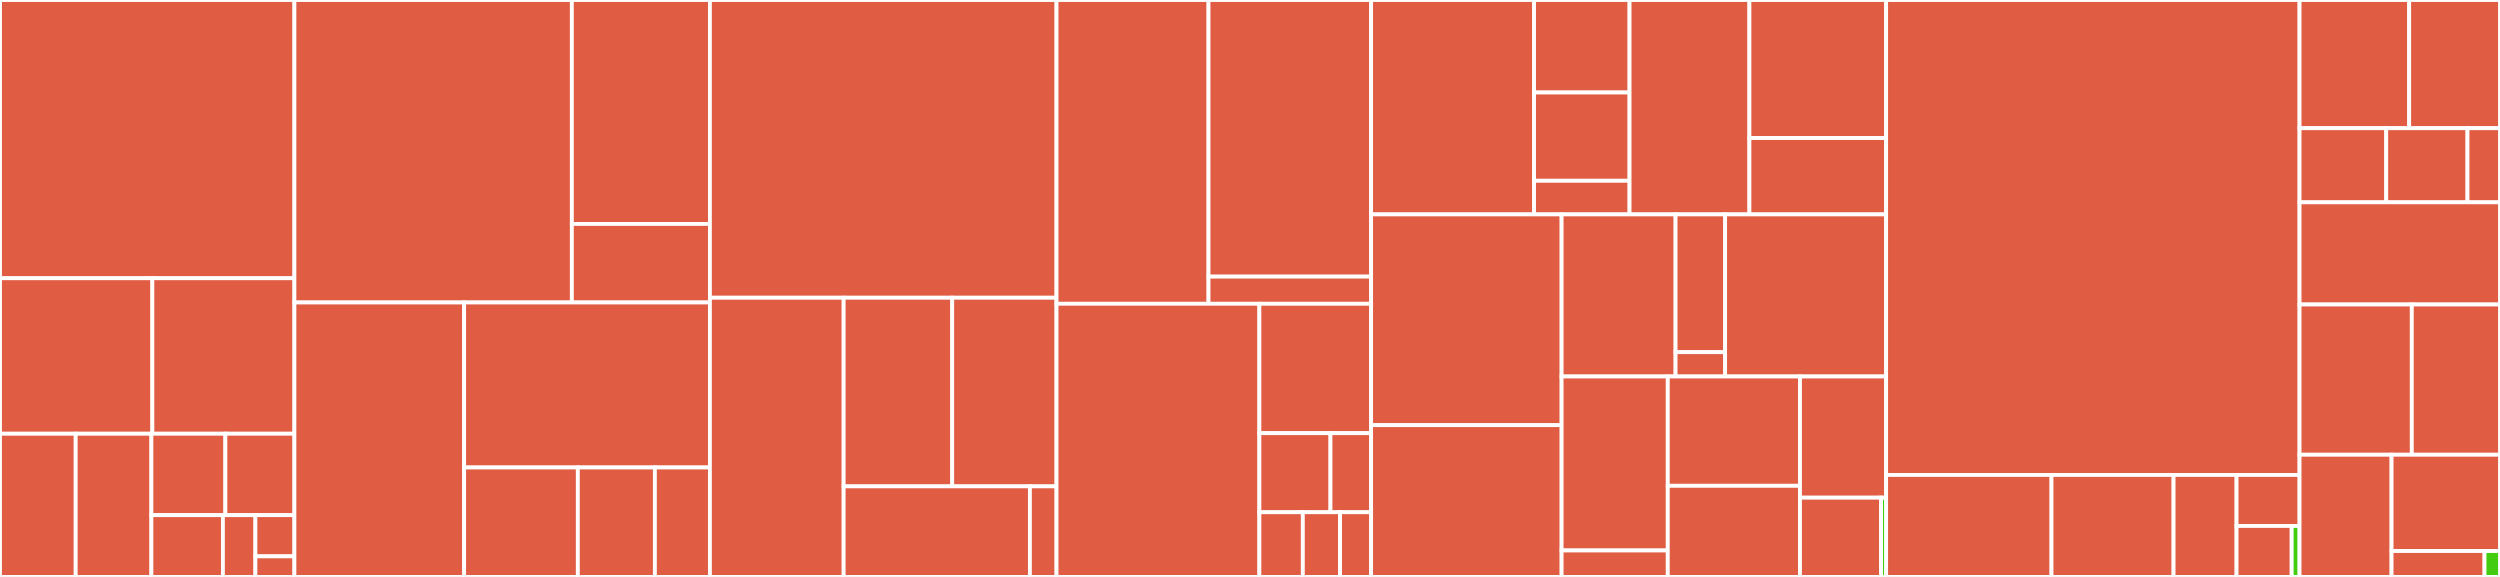 <svg baseProfile="full" width="650" height="150" viewBox="0 0 650 150" version="1.1"
xmlns="http://www.w3.org/2000/svg" xmlns:ev="http://www.w3.org/2001/xml-events"
xmlns:xlink="http://www.w3.org/1999/xlink">

<rect x="0" y="0" width="650" height="150" fill="#333333" stroke="none"/>

<style>rect.s{mask:url(#mask);}</style>
<defs>
  <pattern id="white" width="4" height="4" patternUnits="userSpaceOnUse" patternTransform="rotate(45)">
    <rect width="2" height="2" transform="translate(0,0)" fill="white"></rect>
  </pattern>
  <mask id="mask">
    <rect x="0" y="0" width="100%" height="100%" fill="url(#white)"></rect>
  </mask>
</defs>

<rect x="0" y="0" width="76.545" height="72.34" fill="#e05d44" stroke="white" stroke-width="1" class=" tooltipped" data-content="fission-server/src/routes/account.rs"><title>fission-server/src/routes/account.rs</title></rect>
<rect x="0" y="72.34" width="39.615" height="40.426" fill="#e05d44" stroke="white" stroke-width="1" class=" tooltipped" data-content="fission-server/src/routes/volume.rs"><title>fission-server/src/routes/volume.rs</title></rect>
<rect x="39.615" y="72.34" width="36.93" height="40.426" fill="#e05d44" stroke="white" stroke-width="1" class=" tooltipped" data-content="fission-server/src/routes/ws.rs"><title>fission-server/src/routes/ws.rs</title></rect>
<rect x="0" y="112.766" width="19.683" height="37.234" fill="#e05d44" stroke="white" stroke-width="1" class=" tooltipped" data-content="fission-server/src/routes/health.rs"><title>fission-server/src/routes/health.rs</title></rect>
<rect x="19.683" y="112.766" width="19.683" height="37.234" fill="#e05d44" stroke="white" stroke-width="1" class=" tooltipped" data-content="fission-server/src/routes/doh.rs"><title>fission-server/src/routes/doh.rs</title></rect>
<rect x="39.366" y="112.766" width="19.231" height="21.172" fill="#e05d44" stroke="white" stroke-width="1" class=" tooltipped" data-content="fission-server/src/routes/capability_indexing.rs"><title>fission-server/src/routes/capability_indexing.rs</title></rect>
<rect x="58.597" y="112.766" width="17.949" height="21.172" fill="#e05d44" stroke="white" stroke-width="1" class=" tooltipped" data-content="fission-server/src/routes/auth.rs"><title>fission-server/src/routes/auth.rs</title></rect>
<rect x="39.366" y="133.938" width="18.59" height="16.062" fill="#e05d44" stroke="white" stroke-width="1" class=" tooltipped" data-content="fission-server/src/routes/revocations.rs"><title>fission-server/src/routes/revocations.rs</title></rect>
<rect x="57.956" y="133.938" width="8.45" height="16.062" fill="#e05d44" stroke="white" stroke-width="1" class=" tooltipped" data-content="fission-server/src/routes/ipfs.rs"><title>fission-server/src/routes/ipfs.rs</title></rect>
<rect x="66.405" y="133.938" width="10.14" height="10.708" fill="#e05d44" stroke="white" stroke-width="1" class=" tooltipped" data-content="fission-server/src/routes/ping.rs"><title>fission-server/src/routes/ping.rs</title></rect>
<rect x="66.405" y="144.646" width="10.14" height="5.354" fill="#e05d44" stroke="white" stroke-width="1" class=" tooltipped" data-content="fission-server/src/routes/fallback.rs"><title>fission-server/src/routes/fallback.rs</title></rect>
<rect x="76.545" y="0" width="72.136" height="78.643" fill="#e05d44" stroke="white" stroke-width="1" class=" tooltipped" data-content="fission-server/src/tracing_layers/format_layer.rs"><title>fission-server/src/tracing_layers/format_layer.rs</title></rect>
<rect x="148.681" y="0" width="35.896" height="58.226" fill="#e05d44" stroke="white" stroke-width="1" class=" tooltipped" data-content="fission-server/src/tracing_layers/storage_layer.rs"><title>fission-server/src/tracing_layers/storage_layer.rs</title></rect>
<rect x="148.681" y="58.226" width="35.896" height="20.417" fill="#e05d44" stroke="white" stroke-width="1" class=" tooltipped" data-content="fission-server/src/tracing_layers/metrics_layer.rs"><title>fission-server/src/tracing_layers/metrics_layer.rs</title></rect>
<rect x="76.545" y="78.643" width="44.126" height="71.357" fill="#e05d44" stroke="white" stroke-width="1" class=" tooltipped" data-content="fission-server/src/models/account.rs"><title>fission-server/src/models/account.rs</title></rect>
<rect x="120.671" y="78.643" width="63.906" height="42.899" fill="#e05d44" stroke="white" stroke-width="1" class=" tooltipped" data-content="fission-server/src/models/capability_indexing.rs"><title>fission-server/src/models/capability_indexing.rs</title></rect>
<rect x="120.671" y="121.542" width="29.568" height="28.458" fill="#e05d44" stroke="white" stroke-width="1" class=" tooltipped" data-content="fission-server/src/models/email_verification.rs"><title>fission-server/src/models/email_verification.rs</title></rect>
<rect x="150.239" y="121.542" width="20.03" height="28.458" fill="#e05d44" stroke="white" stroke-width="1" class=" tooltipped" data-content="fission-server/src/models/revocation.rs"><title>fission-server/src/models/revocation.rs</title></rect>
<rect x="170.27" y="121.542" width="14.307" height="28.458" fill="#e05d44" stroke="white" stroke-width="1" class=" tooltipped" data-content="fission-server/src/models/volume.rs"><title>fission-server/src/models/volume.rs</title></rect>
<rect x="184.577" y="0" width="90.117" height="77.41" fill="#e05d44" stroke="white" stroke-width="1" class=" tooltipped" data-content="fission-server/src/main.rs"><title>fission-server/src/main.rs</title></rect>
<rect x="184.577" y="77.41" width="34.775" height="72.59" fill="#e05d44" stroke="white" stroke-width="1" class=" tooltipped" data-content="fission-server/src/extract/doh.rs"><title>fission-server/src/extract/doh.rs</title></rect>
<rect x="219.352" y="77.41" width="28.224" height="49.048" fill="#e05d44" stroke="white" stroke-width="1" class=" tooltipped" data-content="fission-server/src/extract/json.rs"><title>fission-server/src/extract/json.rs</title></rect>
<rect x="247.576" y="77.41" width="27.117" height="49.048" fill="#e05d44" stroke="white" stroke-width="1" class=" tooltipped" data-content="fission-server/src/extract/authority.rs"><title>fission-server/src/extract/authority.rs</title></rect>
<rect x="219.352" y="126.457" width="48.424" height="23.543" fill="#e05d44" stroke="white" stroke-width="1" class=" tooltipped" data-content="fission-server/src/extract/dag_cbor.rs"><title>fission-server/src/extract/dag_cbor.rs</title></rect>
<rect x="267.776" y="126.457" width="6.918" height="23.543" fill="#e05d44" stroke="white" stroke-width="1" class=" tooltipped" data-content="fission-server/src/extract/authority_addon.rs"><title>fission-server/src/extract/authority_addon.rs</title></rect>
<rect x="274.694" y="0" width="39.522" height="78.982" fill="#e05d44" stroke="white" stroke-width="1" class=" tooltipped" data-content="fission-server/src/dns/user_dids.rs"><title>fission-server/src/dns/user_dids.rs</title></rect>
<rect x="314.216" y="0" width="42.271" height="71.919" fill="#e05d44" stroke="white" stroke-width="1" class=" tooltipped" data-content="fission-server/src/dns/server.rs"><title>fission-server/src/dns/server.rs</title></rect>
<rect x="314.216" y="71.919" width="42.271" height="7.063" fill="#e05d44" stroke="white" stroke-width="1" class=" tooltipped" data-content="fission-server/src/dns/response_handler.rs"><title>fission-server/src/dns/response_handler.rs</title></rect>
<rect x="274.694" y="78.982" width="52.745" height="71.018" fill="#e05d44" stroke="white" stroke-width="1" class=" tooltipped" data-content="fission-server/src/middleware/logging.rs"><title>fission-server/src/middleware/logging.rs</title></rect>
<rect x="327.439" y="78.982" width="29.048" height="33.64" fill="#e05d44" stroke="white" stroke-width="1" class=" tooltipped" data-content="fission-server/src/middleware/client/metrics.rs"><title>fission-server/src/middleware/client/metrics.rs</title></rect>
<rect x="327.439" y="112.622" width="18.485" height="20.558" fill="#e05d44" stroke="white" stroke-width="1" class=" tooltipped" data-content="fission-server/src/middleware/metrics.rs"><title>fission-server/src/middleware/metrics.rs</title></rect>
<rect x="345.924" y="112.622" width="10.563" height="20.558" fill="#e05d44" stroke="white" stroke-width="1" class=" tooltipped" data-content="fission-server/src/middleware/runtime.rs"><title>fission-server/src/middleware/runtime.rs</title></rect>
<rect x="327.439" y="133.18" width="11.296" height="16.82" fill="#e05d44" stroke="white" stroke-width="1" class=" tooltipped" data-content="fission-server/src/middleware/reqwest_tracing.rs"><title>fission-server/src/middleware/reqwest_tracing.rs</title></rect>
<rect x="338.735" y="133.18" width="9.683" height="16.82" fill="#e05d44" stroke="white" stroke-width="1" class=" tooltipped" data-content="fission-server/src/middleware/request_ext.rs"><title>fission-server/src/middleware/request_ext.rs</title></rect>
<rect x="348.418" y="133.18" width="8.069" height="16.82" fill="#e05d44" stroke="white" stroke-width="1" class=" tooltipped" data-content="fission-server/src/middleware/request_ulid.rs"><title>fission-server/src/middleware/request_ulid.rs</title></rect>
<rect x="356.487" y="0" width="42.364" height="55.743" fill="#e05d44" stroke="white" stroke-width="1" class=" tooltipped" data-content="fission-server/src/setups/prod.rs"><title>fission-server/src/setups/prod.rs</title></rect>
<rect x="398.85" y="0" width="24.834" height="24.046" fill="#e05d44" stroke="white" stroke-width="1" class=" tooltipped" data-content="fission-server/src/setups/test.rs"><title>fission-server/src/setups/test.rs</title></rect>
<rect x="398.85" y="24.046" width="24.834" height="22.953" fill="#e05d44" stroke="white" stroke-width="1" class=" tooltipped" data-content="fission-server/src/setups/mod.rs"><title>fission-server/src/setups/mod.rs</title></rect>
<rect x="398.85" y="46.999" width="24.834" height="8.744" fill="#e05d44" stroke="white" stroke-width="1" class=" tooltipped" data-content="fission-server/src/setups/local.rs"><title>fission-server/src/setups/local.rs</title></rect>
<rect x="423.684" y="0" width="31.164" height="55.743" fill="#e05d44" stroke="white" stroke-width="1" class=" tooltipped" data-content="fission-server/src/test_utils/route_builder.rs"><title>fission-server/src/test_utils/route_builder.rs</title></rect>
<rect x="454.849" y="0" width="35.547" height="35.889" fill="#e05d44" stroke="white" stroke-width="1" class=" tooltipped" data-content="fission-server/src/test_utils/test_context.rs"><title>fission-server/src/test_utils/test_context.rs</title></rect>
<rect x="454.849" y="35.889" width="35.547" height="19.854" fill="#e05d44" stroke="white" stroke-width="1" class=" tooltipped" data-content="fission-server/src/test_utils/ephermeral_db.rs"><title>fission-server/src/test_utils/ephermeral_db.rs</title></rect>
<rect x="356.487" y="55.743" width="49.532" height="54.8" fill="#e05d44" stroke="white" stroke-width="1" class=" tooltipped" data-content="fission-server/src/error.rs"><title>fission-server/src/error.rs</title></rect>
<rect x="356.487" y="110.544" width="49.532" height="39.456" fill="#e05d44" stroke="white" stroke-width="1" class=" tooltipped" data-content="fission-server/src/app_state.rs"><title>fission-server/src/app_state.rs</title></rect>
<rect x="406.018" y="55.743" width="29.629" height="42.142" fill="#e05d44" stroke="white" stroke-width="1" class=" tooltipped" data-content="fission-server/src/db/schema.rs"><title>fission-server/src/db/schema.rs</title></rect>
<rect x="435.647" y="55.743" width="12.882" height="35.821" fill="#e05d44" stroke="white" stroke-width="1" class=" tooltipped" data-content="fission-server/src/db/connection.rs"><title>fission-server/src/db/connection.rs</title></rect>
<rect x="435.647" y="91.564" width="12.882" height="6.321" fill="#e05d44" stroke="white" stroke-width="1" class=" tooltipped" data-content="fission-server/src/db/mod.rs"><title>fission-server/src/db/mod.rs</title></rect>
<rect x="448.529" y="55.743" width="41.866" height="42.142" fill="#e05d44" stroke="white" stroke-width="1" class=" tooltipped" data-content="fission-server/src/authority.rs"><title>fission-server/src/authority.rs</title></rect>
<rect x="406.018" y="97.885" width="27.605" height="45.232" fill="#e05d44" stroke="white" stroke-width="1" class=" tooltipped" data-content="fission-server/src/metrics/process.rs"><title>fission-server/src/metrics/process.rs</title></rect>
<rect x="406.018" y="143.117" width="27.605" height="6.883" fill="#e05d44" stroke="white" stroke-width="1" class=" tooltipped" data-content="fission-server/src/metrics/prom.rs"><title>fission-server/src/metrics/prom.rs</title></rect>
<rect x="433.623" y="97.885" width="34.376" height="28.426" fill="#e05d44" stroke="white" stroke-width="1" class=" tooltipped" data-content="fission-server/src/router.rs"><title>fission-server/src/router.rs</title></rect>
<rect x="433.623" y="126.312" width="34.376" height="23.688" fill="#e05d44" stroke="white" stroke-width="1" class=" tooltipped" data-content="fission-server/src/settings.rs"><title>fission-server/src/settings.rs</title></rect>
<rect x="467.999" y="97.885" width="22.396" height="31.511" fill="#e05d44" stroke="white" stroke-width="1" class=" tooltipped" data-content="fission-server/src/tracer.rs"><title>fission-server/src/tracer.rs</title></rect>
<rect x="467.999" y="129.397" width="21.079" height="20.603" fill="#e05d44" stroke="white" stroke-width="1" class=" tooltipped" data-content="fission-server/src/headers/header.rs"><title>fission-server/src/headers/header.rs</title></rect>
<rect x="489.078" y="129.397" width="1.317" height="20.603" fill="#4c1" stroke="white" stroke-width="1" class=" tooltipped" data-content="fission-server/src/lib.rs"><title>fission-server/src/lib.rs</title></rect>
<rect x="490.395" y="0" width="107.489" height="123.485" fill="#e05d44" stroke="white" stroke-width="1" class=" tooltipped" data-content="fission-cli/src/cli.rs"><title>fission-cli/src/cli.rs</title></rect>
<rect x="490.395" y="123.485" width="42.996" height="26.515" fill="#e05d44" stroke="white" stroke-width="1" class=" tooltipped" data-content="fission-cli/src/logging.rs"><title>fission-cli/src/logging.rs</title></rect>
<rect x="533.391" y="123.485" width="31.735" height="26.515" fill="#e05d44" stroke="white" stroke-width="1" class=" tooltipped" data-content="fission-cli/src/ucan.rs"><title>fission-cli/src/ucan.rs</title></rect>
<rect x="565.126" y="123.485" width="16.379" height="26.515" fill="#e05d44" stroke="white" stroke-width="1" class=" tooltipped" data-content="fission-cli/src/settings.rs"><title>fission-cli/src/settings.rs</title></rect>
<rect x="581.505" y="123.485" width="16.379" height="13.258" fill="#e05d44" stroke="white" stroke-width="1" class=" tooltipped" data-content="fission-cli/src/paths.rs"><title>fission-cli/src/paths.rs</title></rect>
<rect x="581.505" y="136.742" width="14.332" height="13.258" fill="#e05d44" stroke="white" stroke-width="1" class=" tooltipped" data-content="fission-cli/src/main.rs"><title>fission-cli/src/main.rs</title></rect>
<rect x="595.837" y="136.742" width="2.047" height="13.258" fill="#4c1" stroke="white" stroke-width="1" class=" tooltipped" data-content="fission-cli/src/lib.rs"><title>fission-cli/src/lib.rs</title></rect>
<rect x="597.884" y="0" width="28.501" height="33.333" fill="#e05d44" stroke="white" stroke-width="1" class=" tooltipped" data-content="fission-core/src/capabilities/fission.rs"><title>fission-core/src/capabilities/fission.rs</title></rect>
<rect x="626.385" y="0" width="23.615" height="33.333" fill="#e05d44" stroke="white" stroke-width="1" class=" tooltipped" data-content="fission-core/src/capabilities/volume.rs"><title>fission-core/src/capabilities/volume.rs</title></rect>
<rect x="597.884" y="33.333" width="22.537" height="19.271" fill="#e05d44" stroke="white" stroke-width="1" class=" tooltipped" data-content="fission-core/src/capabilities/indexing.rs"><title>fission-core/src/capabilities/indexing.rs</title></rect>
<rect x="620.421" y="33.333" width="21.128" height="19.271" fill="#e05d44" stroke="white" stroke-width="1" class=" tooltipped" data-content="fission-core/src/capabilities/did.rs"><title>fission-core/src/capabilities/did.rs</title></rect>
<rect x="641.549" y="33.333" width="8.451" height="19.271" fill="#e05d44" stroke="white" stroke-width="1" class=" tooltipped" data-content="fission-core/src/capabilities/top.rs"><title>fission-core/src/capabilities/top.rs</title></rect>
<rect x="597.884" y="52.604" width="52.116" height="26.562" fill="#e05d44" stroke="white" stroke-width="1" class=" tooltipped" data-content="fission-core/src/username.rs"><title>fission-core/src/username.rs</title></rect>
<rect x="597.884" y="79.167" width="29.185" height="39.062" fill="#e05d44" stroke="white" stroke-width="1" class=" tooltipped" data-content="fission-core/src/revocation.rs"><title>fission-core/src/revocation.rs</title></rect>
<rect x="627.069" y="79.167" width="22.931" height="39.062" fill="#e05d44" stroke="white" stroke-width="1" class=" tooltipped" data-content="fission-core/src/dns.rs"><title>fission-core/src/dns.rs</title></rect>
<rect x="597.884" y="118.229" width="23.922" height="31.771" fill="#e05d44" stroke="white" stroke-width="1" class=" tooltipped" data-content="fission-core/src/serde_value_source.rs"><title>fission-core/src/serde_value_source.rs</title></rect>
<rect x="621.806" y="118.229" width="28.194" height="25.032" fill="#e05d44" stroke="white" stroke-width="1" class=" tooltipped" data-content="fission-core/src/ed_did_key.rs"><title>fission-core/src/ed_did_key.rs</title></rect>
<rect x="621.806" y="143.261" width="24.166" height="6.739" fill="#e05d44" stroke="white" stroke-width="1" class=" tooltipped" data-content="fission-core/src/common.rs"><title>fission-core/src/common.rs</title></rect>
<rect x="645.972" y="143.261" width="4.028" height="6.739" fill="#4c1" stroke="white" stroke-width="1" class=" tooltipped" data-content="fission-core/src/lib.rs"><title>fission-core/src/lib.rs</title></rect>
</svg>